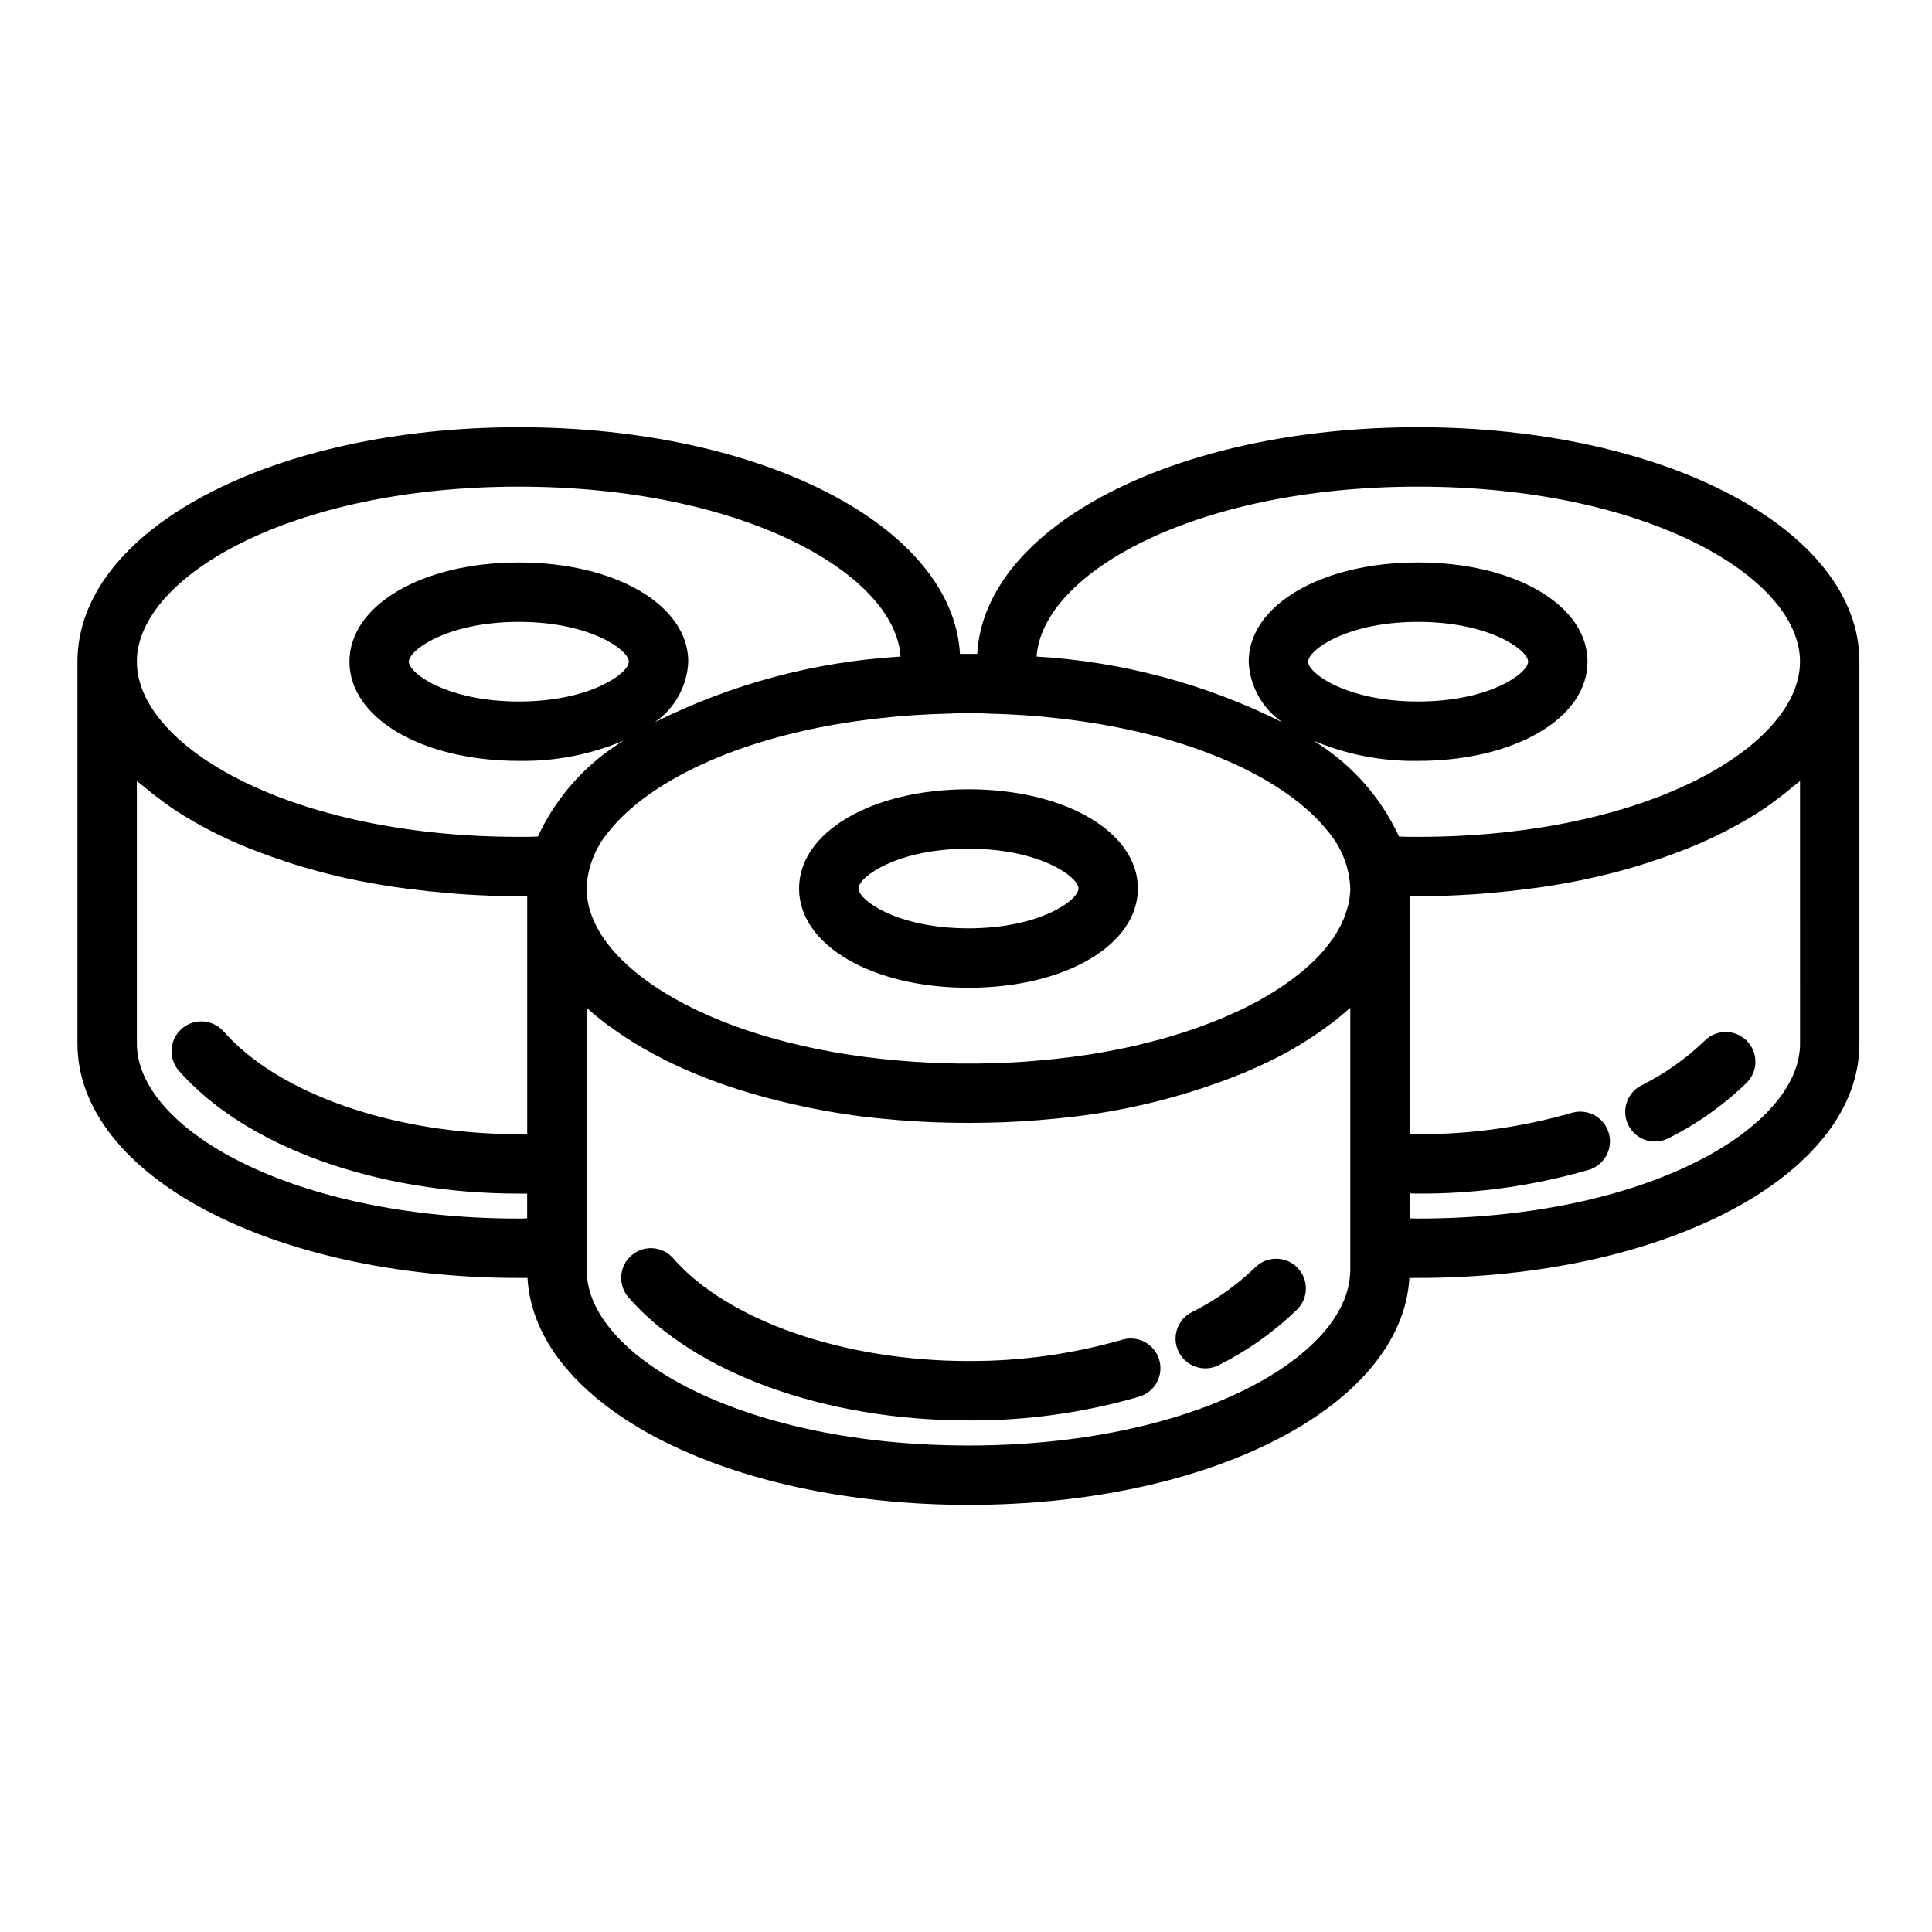 <?xml version="1.0" encoding="UTF-8"?>
<!-- The Best Svg Icon site in the world: iconSvg.co, Visit us! https://iconsvg.co -->
<svg fill="#000000" width="800px" height="800px" version="1.1" viewBox="144 144 512 512" xmlns="http://www.w3.org/2000/svg">
 <g>
  <path d="m595.8 419.76c-4.969 4.801-10.648 8.809-16.836 11.883-3.231 1.668-4.898 5.324-4.039 8.855 0.855 3.531 4.019 6.016 7.652 6.016 1.254 0 2.488-0.301 3.598-0.879 7.629-3.812 14.625-8.781 20.742-14.73 3.055-3.07 3.047-8.035-0.012-11.102-3.059-3.07-8.023-3.09-11.105-0.043z"/>
  <path d="m519.79 257.22c-64.234 0-114.85 26.137-116.82 60.062h-4.566c-1.969-33.93-52.664-60.062-116.9-60.062-65.574 0-116.98 27.238-116.98 62.109v101.23c0 34.793 51.406 62.109 116.98 62.109h2.281c1.969 33.93 52.664 60.141 116.9 60.141s114.85-26.215 116.82-60.141h2.281c65.574 0 116.98-27.316 116.98-62.109v-101.23c0-34.871-51.402-62.109-116.98-62.109zm0 15.742c60.535 0 101.23 24.008 101.23 46.367 0 22.434-40.699 46.445-101.23 46.445-1.73 0-3.387 0-5.039-0.078-4.867-10.535-12.762-19.379-22.676-25.406 8.773 3.691 18.223 5.516 27.738 5.356 25.594 0 44.895-11.309 44.895-26.301 0-14.992-19.305-26.293-44.895-26.293s-44.895 11.301-44.895 26.293v0.004c0.281 6.465 3.59 12.422 8.934 16.078-20.309-10.164-42.469-16.094-65.141-17.434 1.496-21.965 41.723-45.031 101.08-45.031zm-29.125 46.387c0-3.059 10.215-10.547 29.152-10.547 18.934 0 29.152 7.488 29.152 10.547-0.004 3.059-10.219 10.555-29.156 10.555-18.934 0-29.148-7.496-29.148-10.555zm-84.941 13.758c6.535 0.156 12.754 0.551 18.734 1.258 34.953 3.859 60.613 16.137 71.559 30.07 3.562 4.227 5.609 9.516 5.824 15.039 0.012 0.445-0.012 0.895-0.078 1.336-0.09 1.141-0.273 2.269-0.555 3.375-0.094 0.383-0.23 0.766-0.348 1.148-0.227 0.762-0.496 1.512-0.797 2.246-0.184 0.438-0.383 0.871-0.598 1.309-0.344 0.711-0.734 1.414-1.156 2.121-0.254 0.426-0.496 0.852-0.777 1.273-0.527 0.793-1.125 1.582-1.742 2.363-0.246 0.312-0.461 0.629-0.723 0.941-0.879 1.043-1.852 2.07-2.891 3.086-0.43 0.418-0.91 0.828-1.367 1.242-0.688 0.621-1.383 1.242-2.129 1.852-0.578 0.473-1.188 0.938-1.801 1.402-0.707 0.539-1.441 1.066-2.195 1.594-0.684 0.477-1.367 0.949-2.086 1.414-0.777 0.504-1.602 0.992-2.422 1.48-0.762 0.453-1.5 0.914-2.301 1.359-1.258 0.699-2.586 1.375-3.934 2.043-1.191 0.59-2.438 1.16-3.699 1.723-0.844 0.379-1.68 0.758-2.555 1.125-1.066 0.445-2.176 0.875-3.285 1.301-0.875 0.336-1.762 0.664-2.66 0.988-1.156 0.414-2.328 0.82-3.527 1.215-0.926 0.301-1.875 0.59-2.824 0.879-1.242 0.379-2.473 0.758-3.758 1.113-1.039 0.285-2.121 0.543-3.188 0.812-1.094 0.277-2.168 0.57-3.289 0.828-2.426 0.57-4.953 1.078-7.535 1.551-0.281 0.051-0.543 0.117-0.828 0.168-2.828 0.504-5.738 0.953-8.734 1.34-2.894 0.375-5.856 0.695-8.883 0.953-5.117 0.473-10.391 0.707-15.824 0.789h-5.352c-5.434-0.078-10.707-0.316-15.824-0.789-49.043-4.172-81.316-24.562-82.656-44.242l0.012-0.004c-0.066-0.441-0.094-0.891-0.082-1.336 0.215-5.523 2.266-10.812 5.828-15.035 11.02-13.934 36.684-26.215 71.637-30.07 5.981-0.707 12.203-1.102 18.734-1.258 0.945-0.078 1.891-0.078 2.832-0.078h4.41c0.941-0.004 1.887-0.004 2.832 0.074zm-124.22-60.141c59.355 0 99.66 23.066 101.16 45.027h-0.004c-22.695 1.34-44.883 7.277-65.215 17.453 5.356-3.656 8.676-9.621 8.953-16.098 0-14.992-19.305-26.293-44.895-26.293s-44.895 11.301-44.895 26.293c0 14.992 19.305 26.297 44.895 26.297 9.52 0.16 18.969-1.664 27.746-5.359-9.93 6.023-17.832 14.871-22.707 25.41-1.652 0.078-3.305 0.078-5.039 0.078-60.535 0-101.23-24.008-101.23-46.445 0.004-22.355 40.699-46.367 101.24-46.367zm29.148 46.383c0 3.059-10.215 10.555-29.152 10.555-18.934 0-29.152-7.496-29.152-10.555 0-3.059 10.215-10.547 29.152-10.547 18.934 0 29.152 7.488 29.152 10.547zm-130.38 101.21v-69.59c0.531 0.488 1.211 0.922 1.77 1.402 1.508 1.297 3.098 2.559 4.773 3.785 1.004 0.734 1.984 1.473 3.047 2.18 2.289 1.527 4.707 2.992 7.258 4.391 0.902 0.496 1.812 0.98 2.746 1.461 2.672 1.375 5.465 2.676 8.383 3.906 1.238 0.523 2.527 1.008 3.809 1.504 2.461 0.953 4.992 1.855 7.598 2.703 1.293 0.422 2.566 0.852 3.894 1.246 3.738 1.113 7.57 2.144 11.562 3.039l0.961 0.211c4.043 0.883 8.23 1.617 12.5 2.262 1.348 0.203 2.723 0.367 4.09 0.547 3.332 0.434 6.719 0.793 10.16 1.074 1.402 0.117 2.789 0.242 4.207 0.332 4.75 0.301 9.559 0.504 14.484 0.504h2.203v63.055h-2.203c-33.062 0-63.762-10.707-78.246-27.238h-0.012c-2.879-3.242-7.832-3.555-11.098-0.703-3.266 2.856-3.617 7.809-0.789 11.094 17.633 20.074 52.113 32.59 90.133 32.59h2.203v6.535h0.004c-0.734 0.066-1.469 0.09-2.203 0.078-60.539 0-101.23-24.012-101.23-46.367zm220.42 106.51c-59.355 0-99.66-23.066-101.16-45.105h-0.004c-0.062-0.441-0.09-0.891-0.078-1.34v-69.586c1.781 1.633 3.734 3.203 5.781 4.734 0.672 0.504 1.391 0.98 2.09 1.473 1.461 1.027 2.969 2.031 4.547 3.004 0.836 0.516 1.68 1.02 2.543 1.52 1.699 0.977 3.461 1.918 5.277 2.836 0.75 0.379 1.469 0.77 2.238 1.137 5.75 2.731 11.684 5.059 17.758 6.977 0.242 0.078 0.488 0.148 0.73 0.223 3.152 0.992 6.406 1.902 9.754 2.734l0.266 0.066c7.371 1.832 14.848 3.231 22.383 4.188 6.141 0.707 12.594 1.258 19.129 1.496 2.832 0.078 5.746 0.156 8.738 0.156 2.914 0 5.824-0.078 8.738-0.156 6.535-0.234 12.988-0.789 19.129-1.496 15.52-1.832 30.715-5.754 45.18-11.66 0.262-0.109 0.512-0.223 0.77-0.332 3.516-1.504 6.898-3.094 10.051-4.805l0.082-0.043h0.004c2.957-1.617 5.828-3.387 8.602-5.301 0.449-0.309 0.887-0.621 1.324-0.934 2.539-1.781 4.969-3.719 7.277-5.793v69.566-0.004c0.012 0.449-0.012 0.898-0.078 1.34-1.496 22.043-41.723 45.105-101.08 45.105zm220.34-106.51c0 22.355-40.699 46.367-101.23 46.367h-0.004c-0.738 0.016-1.473-0.012-2.207-0.078v-6.613c0.734 0.066 1.469 0.09 2.207 0.078 15.312 0.082 30.555-2.039 45.262-6.297 4.148-1.258 6.504-5.633 5.269-9.789-1.234-4.156-5.594-6.535-9.754-5.324-13.258 3.812-26.984 5.719-40.777 5.668-0.738 0.012-1.473-0.016-2.207-0.082v-62.977h2.203c4.918 0 9.723-0.203 14.469-0.5 1.457-0.09 2.879-0.223 4.32-0.34 3.371-0.277 6.684-0.629 9.945-1.051 1.453-0.188 2.91-0.363 4.336-0.578 4.016-0.609 7.949-1.309 11.766-2.129 0.816-0.176 1.621-0.359 2.426-0.543 3.629-0.832 7.148-1.758 10.562-2.777 1.473-0.438 2.883-0.91 4.312-1.379 2.434-0.801 4.805-1.641 7.109-2.531 1.398-0.539 2.797-1.066 4.148-1.637 2.746-1.164 5.367-2.394 7.894-3.684 1.16-0.59 2.289-1.191 3.398-1.805 2.43-1.348 4.75-2.742 6.941-4.203 1.078-0.719 2.074-1.465 3.09-2.211 1.668-1.223 3.25-2.477 4.746-3.766 0.559-0.48 1.238-0.914 1.77-1.406z"/>
  <path d="m355.76 379.47c0 14.992 19.305 26.293 44.895 26.293s44.895-11.301 44.895-26.293-19.305-26.301-44.895-26.301-44.895 11.309-44.895 26.301zm44.895-10.555c18.934 0 29.152 7.496 29.152 10.555s-10.215 10.547-29.152 10.547c-18.934 0-29.152-7.488-29.152-10.547 0.004-3.062 10.219-10.555 29.152-10.555z"/>
  <path d="m476.65 479.87c-4.977 4.801-10.66 8.809-16.852 11.891-3.863 1.996-5.379 6.746-3.383 10.609 1.996 3.863 6.746 5.379 10.609 3.383 7.617-3.824 14.609-8.789 20.727-14.723 3.082-3.062 3.094-8.047 0.031-11.129-3.066-3.082-8.051-3.098-11.133-0.031z"/>
  <path d="m441.42 499.04c-13.25 3.805-26.977 5.711-40.762 5.648-33.094 0-63.805-10.688-78.242-27.215v0.004c-2.859-3.273-7.828-3.613-11.102-0.754-3.273 2.856-3.609 7.828-0.754 11.102 17.559 20.117 52.082 32.609 90.098 32.609 15.305 0.086 30.539-2.035 45.234-6.297 4.168-1.234 6.547-5.617 5.312-9.785-1.234-4.168-5.617-6.547-9.785-5.312z"/>
 </g>
</svg>